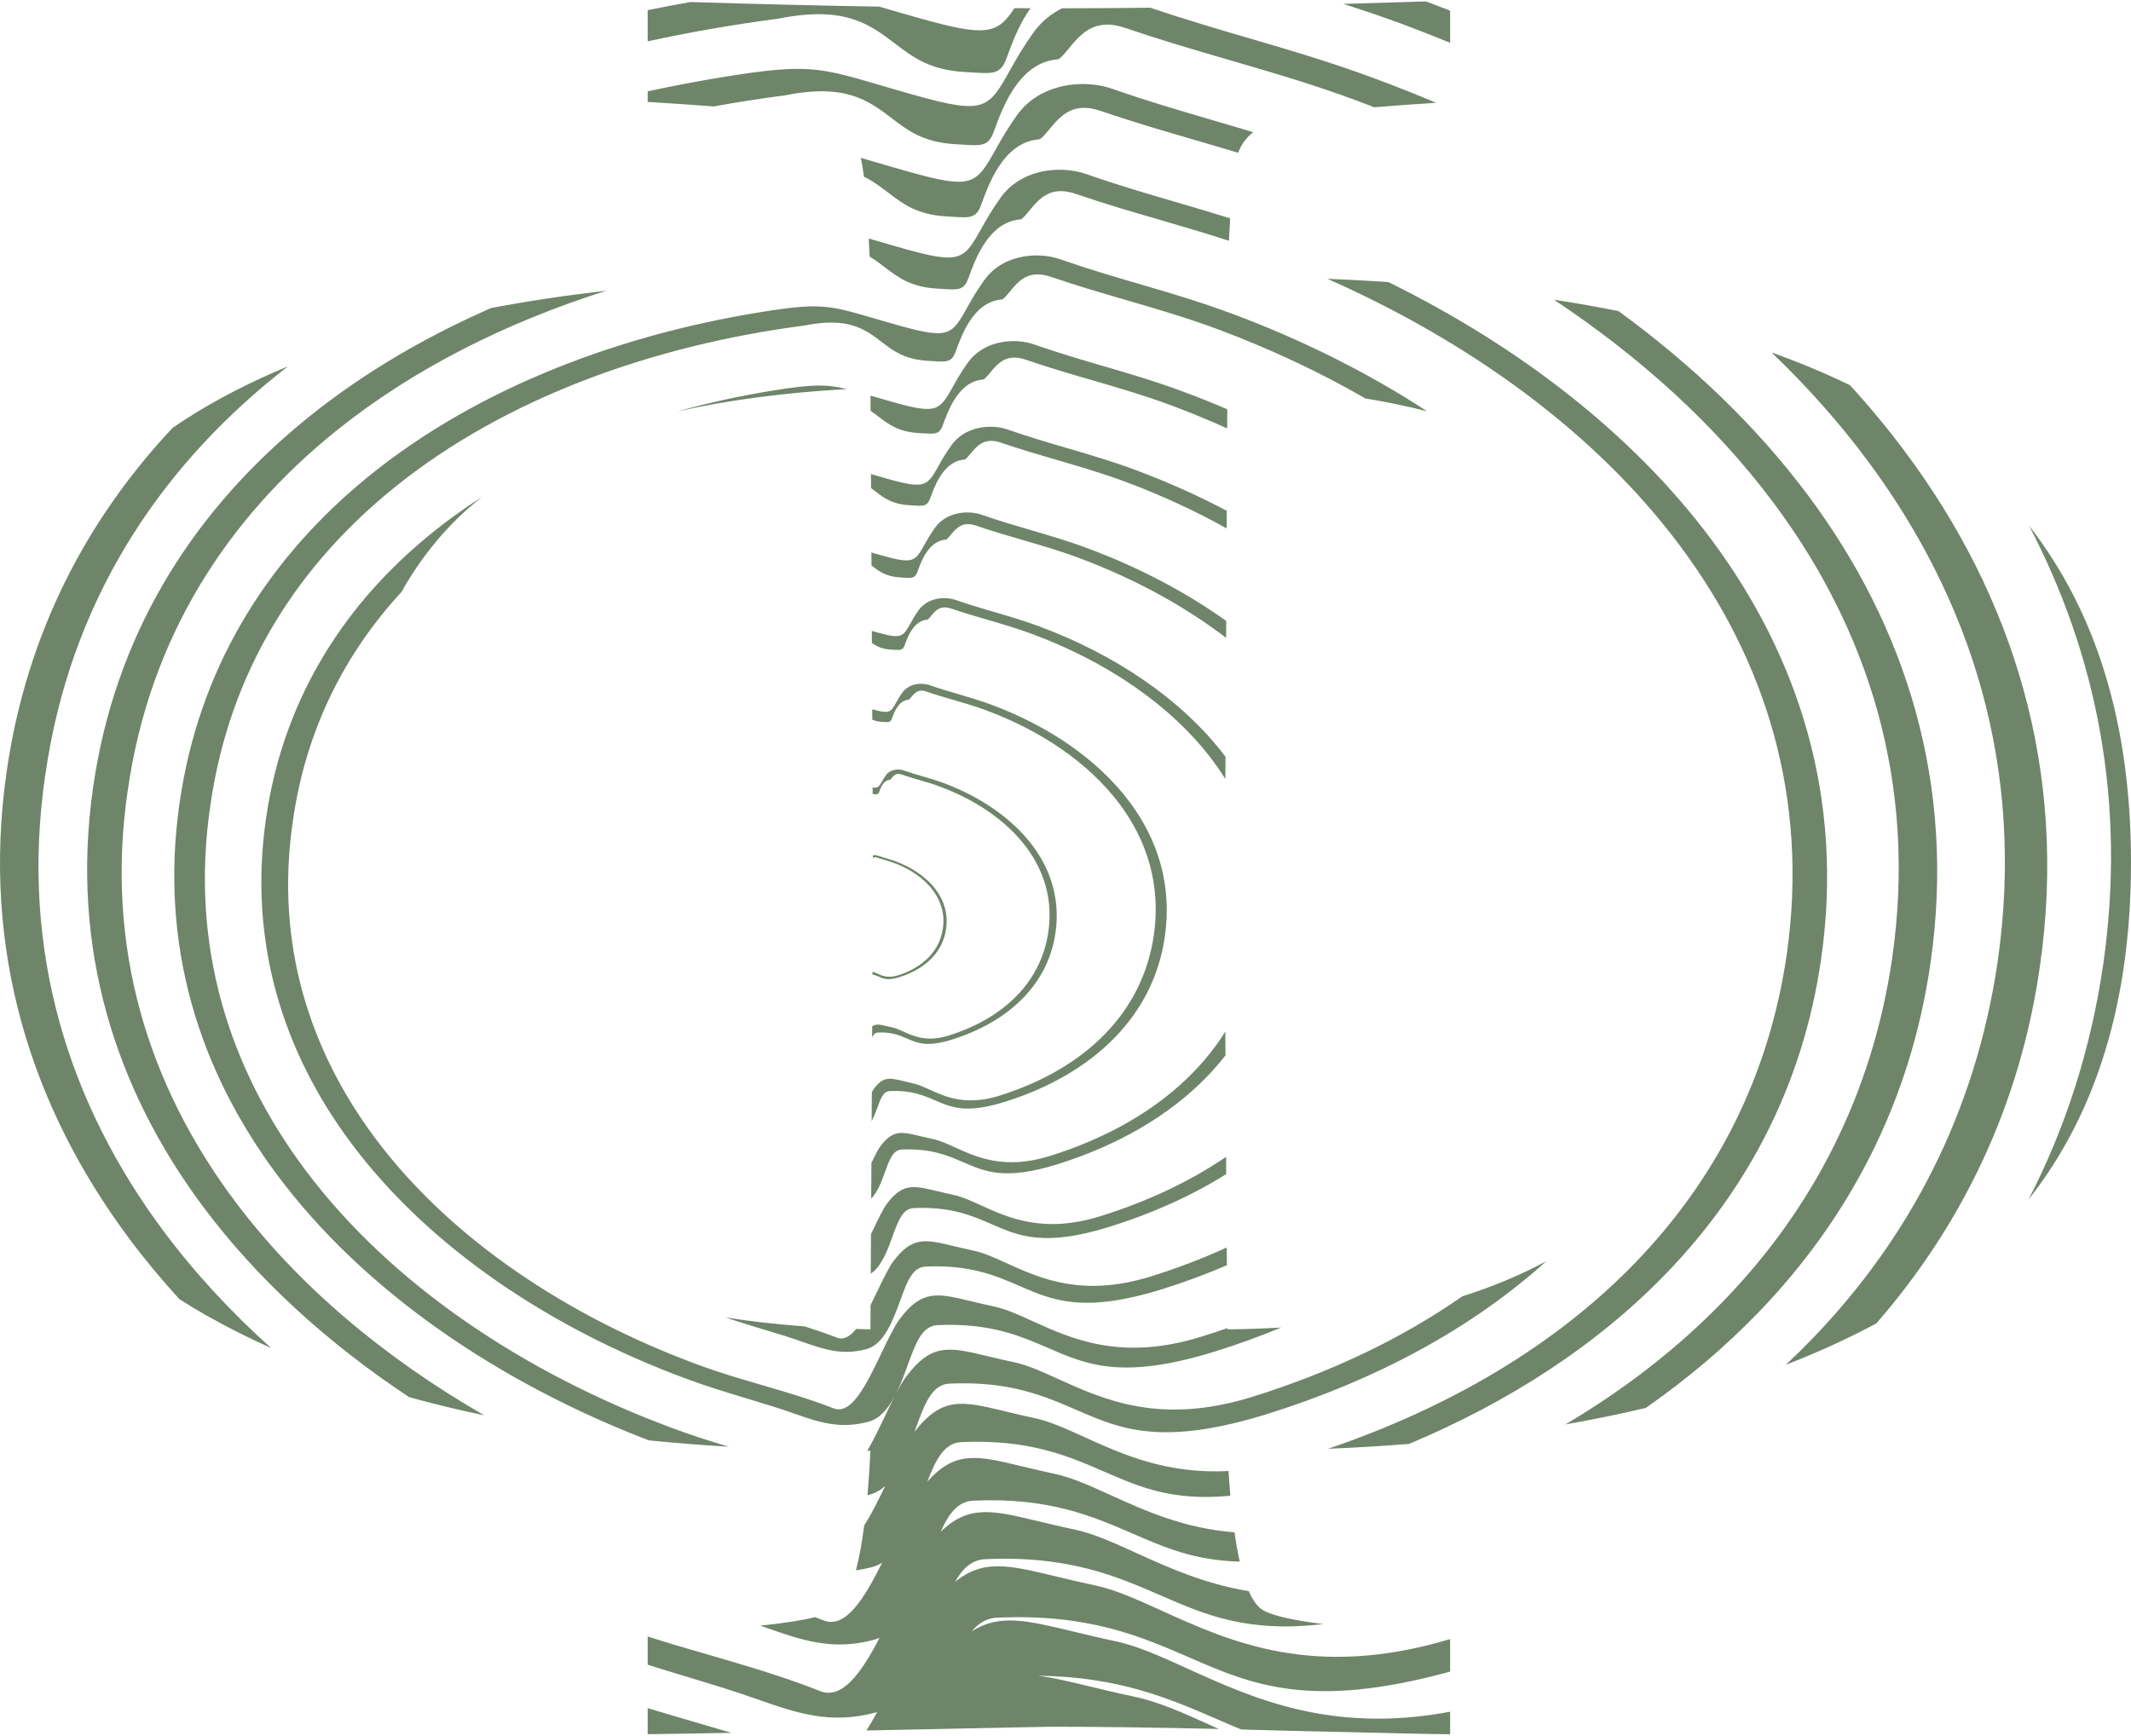 <?xml version="1.0" encoding="UTF-8"?> <svg xmlns="http://www.w3.org/2000/svg" xmlns:xlink="http://www.w3.org/1999/xlink" xmlns:xodm="http://www.corel.com/coreldraw/odm/2003" xml:space="preserve" width="437px" height="356px" version="1.1" style="shape-rendering:geometricPrecision; text-rendering:geometricPrecision; image-rendering:optimizeQuality; fill-rule:evenodd; clip-rule:evenodd" viewBox="0 0 435.32 354.04"> <defs> <style type="text/css"> .fil0 {fill:#6E8569} </style> </defs> <g id="Слой_x0020_1">  <path class="fil0" d="M239.48 82.61c3.78,1.42 7.53,2.96 11.2,4.62l0.03 -3.9c-2.93,-1.26 -5.9,-2.45 -8.89,-3.56 -0.01,0 -0.01,0 -0.01,0 -5.5,-2.07 -10.96,-3.67 -16.43,-5.27 -4.63,-1.36 -9.27,-2.72 -13.89,-4.34 -0.01,0 -0.02,-0.01 -0.03,-0.01 -2.26,-0.83 -5.15,-1.03 -7.86,-0.31 -2.24,0.6 -4.33,1.84 -5.82,3.87 -1.43,1.98 -2.32,3.56 -3,4.79 -2.87,5.12 -3.3,5.9 -12.33,3.37 0,0 0,0 0.01,0l-4.63 -1.33 0.01 3.1c0.6,0.41 1.18,0.85 1.76,1.29 1.91,1.46 3.94,3.01 8.02,3.25 0.5,0.03 0.78,0.04 1.03,0.06 2.39,0.15 3.27,0.21 3.96,-1.69 0,0 0,0 0,0 0.55,-1.52 1.31,-3.56 2.43,-5.31 1.34,-2.1 3.18,-3.77 5.76,-3.99 0.01,0 0.02,0 0.02,0 0.31,-0.03 0.82,-0.65 1.35,-1.29 1.7,-2.06 3.47,-4.2 7.65,-2.67 0,0 0,0 0,0 4.41,1.51 8.71,2.77 13.02,4.02 5.54,1.61 11.07,3.22 16.64,5.3zm11.25 188.45c-1.71,0.6 -3.43,1.17 -5.18,1.71 -16.41,5.14 -26.49,0.56 -34.65,-3.15 -2.86,-1.3 -5.47,-2.48 -7.88,-2.98 -1.63,-0.35 -3.27,-0.74 -4.76,-1.1 -6.81,-1.63 -9.96,-2.39 -14.54,3.77 -1.06,1.43 -2.42,4.26 -3.8,7.16 -2.93,6.09 -5.98,12.46 -9.69,10.97 -4.78,-1.88 -9.49,-3.25 -14.28,-4.65 -4.49,-1.31 -9.04,-2.63 -13.77,-4.4 -26.01,-9.66 -50.03,-25.37 -65.53,-46.12 -13.45,-18.03 -20.48,-39.83 -16.84,-64.73 0,0 0,0 0,0 2.65,-18.78 10.65,-34.35 22.21,-46.89 3.6,-6.43 8.04,-12.03 13.32,-16.79 1.01,-0.9 2.05,-1.78 3.14,-2.63 -4.28,2.74 -8.34,5.72 -12.15,8.95 -16.75,14.18 -28.56,33.03 -31.99,56.75 -3.67,25.4 3.55,47.75 17.34,66.26 16.07,21.58 41.06,38.01 68.19,48.1 4.39,1.64 8.89,3 13.36,4.35 1.39,0.42 2.77,0.84 4.72,1.45 0,0 0,0 0,0 1.48,0.46 2.87,0.94 4.21,1.41 5.06,1.77 9.37,3.27 15.25,1.69 2.31,-0.62 3.99,-2.66 5.33,-5.15 -0.67,1.31 -1.37,2.79 -2.08,4.27 -1.14,2.35 -2.28,4.75 -3.48,6.82l0.64 0c-0.16,3.26 -0.37,6.28 -0.61,9.06l0.58 -0.15c1.14,-0.3 2.14,-0.91 3.04,-1.74 -1.39,2.9 -2.81,5.77 -4.29,8.09 -0.47,3.6 -1.03,6.66 -1.69,9.16 1.06,-0.14 2.16,-0.36 3.3,-0.66 0.73,-0.2 1.41,-0.5 2.05,-0.9 -3.63,7.3 -7.48,13.6 -11.99,11.78l-1.7 -0.65c-2.69,0.66 -6.43,1.24 -11.21,1.74l1.28 0.44c7.28,2.54 13.49,4.72 21.95,2.44 0.4,-0.11 0.77,-0.24 1.14,-0.4 -3.68,7.1 -7.61,12.7 -12.14,10.88 -7.58,-2.99 -15.07,-5.16 -22.65,-7.38 -4.15,-1.2 -8.33,-2.41 -12.57,-3.77l0 5.77c2.75,0.87 5.5,1.7 8.24,2.53 2.21,0.66 4.41,1.33 7.5,2.29 0,0 0,0 0,0.01 2.35,0.73 4.54,1.49 6.67,2.23 8.02,2.8 14.86,5.2 24.19,2.69l0.29 -0.09c-0.73,1.34 -1.47,2.61 -2.21,3.77 12.54,-0.24 25.1,-0.5 37.63,-0.77 8.92,0 20.36,0.14 34.34,0.46l-1.1 -0.5c-5.78,-2.63 -11.06,-5.02 -15.95,-6.05 -3.31,-0.69 -6.62,-1.49 -9.64,-2.22 -3.94,-0.94 -7.28,-1.74 -10.25,-2.11 16.61,0.21 26.89,4.67 36.82,8.98 1.58,0.68 3.14,1.36 4.72,2.01l10.69 0.29c18.36,0.42 28.96,0.68 31.98,0.68l0 -4.6c-24.24,4.54 -40.3,-2.75 -53.65,-8.81 -5.36,-2.44 -10.26,-4.67 -14.79,-5.61 -3.07,-0.65 -6.15,-1.39 -8.94,-2.06 -9.12,-2.19 -14.75,-3.54 -20.34,0.05 1.39,-1.66 3.05,-2.69 5.21,-2.79 18.59,-0.82 29.16,3.76 39.36,8.19 12.61,5.48 24.58,10.67 53.15,2.83l0 -6.64c-27.78,8.34 -44.96,0.53 -58.93,-5.81 -4.95,-2.25 -9.46,-4.3 -13.64,-5.17 -2.83,-0.6 -5.67,-1.28 -8.24,-1.9 -9.27,-2.22 -14.62,-3.51 -20.33,1.21 1.54,-2.75 3.41,-4.54 6.19,-4.66 17.02,-0.76 26.7,3.44 36.02,7.49 8.93,3.88 17.5,7.59 33.01,5.77 -6.25,-0.78 -10.34,-1.71 -12.26,-2.82 -1.09,-0.61 -2.07,-1.91 -2.95,-3.9 -9.09,-1.5 -16.48,-4.85 -23.08,-7.85 -4.53,-2.06 -8.66,-3.94 -12.49,-4.74 -2.59,-0.54 -5.18,-1.17 -7.54,-1.73 -9.14,-2.2 -14.12,-3.39 -19.83,2.19 1.62,-3.67 3.49,-6.22 6.68,-6.37 15.44,-0.68 24.23,3.13 32.7,6.8 6.36,2.77 12.54,5.44 21.72,5.66 -0.4,-1.77 -0.76,-3.76 -1.07,-5.98 -10.38,-0.82 -18.41,-4.47 -25.45,-7.67 -4.11,-1.87 -7.86,-3.57 -11.33,-4.29 -2.36,-0.5 -4.71,-1.07 -6.85,-1.58 -8.88,-2.13 -13.44,-3.22 -19.12,3.17 1.73,-4.52 3.45,-7.9 6.95,-8.07 13.87,-0.61 21.77,2.81 29.37,6.12 7.01,3.05 13.77,5.98 25.58,4.84 -0.14,-1.61 -0.27,-3.29 -0.38,-5.06 -12.68,0.69 -21.76,-3.44 -29.51,-6.96 -3.69,-1.68 -7.06,-3.21 -10.18,-3.86 -2.11,-0.44 -4.23,-0.96 -6.15,-1.42 -8.56,-2.05 -12.65,-3.03 -18.31,4.23l0.22 -0.61c1.82,-5 3.3,-9.07 6.92,-9.23 12.3,-0.54 19.3,2.49 26.05,5.42 8.89,3.86 17.3,7.51 39.03,0.74 21.8,-6.83 41.39,-17.22 56.82,-31.15 -5.23,2.81 -10.93,5.2 -17.13,7.16 -12.52,8.74 -27.03,15.57 -42.8,20.5 -18.82,5.89 -30.37,0.64 -39.74,-3.61 -3.28,-1.49 -6.26,-2.85 -9.03,-3.43 -1.87,-0.39 -3.75,-0.84 -5.46,-1.25 -7.81,-1.87 -11.42,-2.74 -16.67,4.32 -0.59,0.8 -1.26,1.97 -1.97,3.34 0.96,-1.91 1.73,-4.03 2.42,-5.94 1.59,-4.36 2.88,-7.91 6.04,-8.05 10.73,-0.48 16.84,2.17 22.72,4.72 7.76,3.37 15.09,6.55 34.04,0.64 4.61,-1.44 9.1,-3.06 13.45,-4.87 -3.57,0.21 -7.23,0.34 -10.99,0.37l0 -0.25zm45.5 -269.18c-1.64,-0.64 -3.27,-1.27 -4.92,-1.88l-16.9 0.5c4.13,1.32 8.27,2.71 12.42,4.26 3.15,1.18 6.29,2.41 9.4,3.69l0 -6.57zm-89.02 -0.51c-3.43,5.43 -6.09,5.78 -19.18,2.11 0,0 0,0 0,0 -2.9,-0.81 -5.63,-1.61 -8.05,-2.32l-0.33 -0.1c-12.22,-0.21 -25.09,-0.52 -38.61,-0.94 -2.93,0.52 -5.83,1.07 -8.73,1.66l0 6.37c8.77,-1.91 17.66,-3.45 26.6,-4.62 13.69,-2.74 18.72,1.1 24.17,5.26 3.31,2.52 6.82,5.21 13.9,5.62 0.87,0.05 1.35,0.08 1.78,0.11 4.14,0.25 5.67,0.35 6.86,-2.93 0,0 0,0 0.01,0 0.94,-2.64 2.25,-6.16 4.2,-9.2l0.68 -1 -3.3 -0.02zm207.3 105.76c13.78,26.38 19.91,56.45 15.12,89.72 0,0.01 0,0.02 0,0.02 -2.57,17.5 -7.78,33.46 -15.24,47.92 13.94,-17.67 20.93,-40.62 20.93,-68.88 0,-28.04 -6.93,-50.94 -20.81,-68.78zm-31.22 162.98c17.45,-20.05 29.34,-44.38 33.42,-72.95 5.8,-40.21 -5.59,-75.69 -27.52,-105.13 -3.5,-4.69 -7.26,-9.23 -11.26,-13.61 -4.99,-2.43 -10.33,-4.66 -16.03,-6.7 7.13,6.83 13.64,14.11 19.4,21.83 21.38,28.63 32.47,63.17 26.78,102.63 0,0.01 0,0.01 0,0.01 -4.52,30.84 -18.03,56.49 -37.86,77.04 -1.76,1.82 -3.56,3.59 -5.42,5.33 6.54,-2.54 12.7,-5.35 18.49,-8.45zm-89.92 -249.4c-4.06,-1.72 -8.16,-3.34 -12.3,-4.88 -0.01,0 -0.01,0 -0.01,0 -8.72,-3.28 -17.39,-5.82 -26.05,-8.36 -6.69,-1.96 -13.36,-3.92 -20.02,-6.19 -6.32,0.08 -12.34,0.11 -18.04,0.12 -2.19,1.1 -4.17,2.68 -5.73,4.82 -2.27,3.14 -3.67,5.65 -4.76,7.59 -4.54,8.12 -5.24,9.36 -19.54,5.35 0,0 0,0 0,0 -2.66,-0.74 -5.16,-1.48 -7.37,-2.13 -12.27,-3.58 -14.81,-4.32 -31.41,-1.66 -5.31,0.86 -10.6,1.86 -15.83,3l0 2.16c5.01,0.3 9.5,0.61 13.49,0.92 4.79,-0.87 9.62,-1.62 14.46,-2.25 12.53,-2.5 17.14,1.01 22.12,4.82 3.03,2.31 6.25,4.77 12.73,5.14 0.8,0.05 1.23,0.08 1.63,0.1 3.79,0.24 5.18,0.33 6.28,-2.67 0,0 0,0 0,0 0.87,-2.43 2.07,-5.65 3.85,-8.43 2.14,-3.32 5.05,-5.99 9.14,-6.33 0.02,0 0.03,0 0.04,0 0.48,-0.04 1.3,-1.03 2.14,-2.05 2.7,-3.27 5.49,-6.65 12.12,-4.22 0,-0.01 0,-0.01 0,-0.01 6.99,2.39 13.83,4.39 20.66,6.37 8.78,2.56 17.55,5.11 26.39,8.41l3.38 1.29c3.73,-0.31 7.94,-0.62 12.63,-0.91zm-143.94 333.05l-7.32 -2.15c-3.24,-0.94 -6.51,-1.9 -9.8,-2.9l0 5.33 17.12 -0.28zm186.77 -66.39c8.38,-5.84 16.09,-12.34 22.98,-19.48 18.48,-19.14 31.12,-43 35.19,-71.5 5.26,-36.5 -5.08,-68.69 -24.98,-95.42 -10.55,-14.15 -23.76,-26.78 -38.78,-37.71 -4.25,-0.85 -8.65,-1.63 -13.18,-2.32 17.53,11.63 32.92,25.5 44.8,41.41 19.4,25.98 29.46,57.34 24.3,93.15 0,0.01 0,0.01 0,0.02 -4.1,27.99 -16.36,51.27 -34.36,69.91 -9.37,9.7 -20.27,18.13 -32.38,25.31 5.65,-0.99 11.12,-2.11 16.41,-3.37zm-80.19 -260.65c-2.81,-0.85 -5.61,-1.67 -8.41,-2.49 -6.68,-1.96 -13.35,-3.92 -20,-6.25 -0.02,0 -0.03,-0.01 -0.05,-0.01 -3.25,-1.2 -7.4,-1.5 -11.32,-0.45 -3.21,0.86 -6.23,2.64 -8.37,5.58 -2.06,2.85 -3.33,5.12 -4.32,6.88 -4.12,7.37 -4.75,8.49 -17.74,4.86 0,0 0,0 0,0 -2.41,-0.67 -4.68,-1.34 -6.68,-1.93l-3.28 -0.95c0.23,0.98 0.44,2.26 0.64,3.85 1.94,0.94 3.55,2.17 5.21,3.44 2.74,2.09 5.67,4.32 11.55,4.66 0.72,0.05 1.12,0.07 1.48,0.09 3.43,0.22 4.71,0.3 5.7,-2.42 0,0 0,0 0,0 0.79,-2.2 1.88,-5.13 3.49,-7.65 1.94,-3.02 4.59,-5.44 8.3,-5.75 0.01,0 0.02,0 0.03,0 0.44,-0.03 1.18,-0.93 1.95,-1.85 2.45,-2.97 4.99,-6.04 11,-3.84 0,0 0,-0.01 0,-0.01 6.35,2.18 12.55,3.98 18.75,5.79 3,0.88 6,1.74 9,2.65l0.11 -0.31c0.6,-1.51 1.58,-2.8 2.96,-3.89zm-220.76 60.42c-17.61,18.75 -29.83,42.09 -33.88,70.15 -5.29,36.57 5.1,68.73 24.96,95.39 3.19,4.29 6.63,8.43 10.29,12.44 1.79,1.16 3.64,2.28 5.54,3.35 4.2,2.38 8.61,4.6 13.23,6.67 -8.15,-7.32 -15.53,-15.26 -21.9,-23.79 -19.38,-25.96 -29.49,-57.34 -24.26,-93.18 0,0 0.01,0 0.01,0 4.91,-34.75 22.52,-61.85 47.35,-81.85l2.24 -1.76c-7.69,3.18 -14.65,6.77 -20.89,10.78 -0.91,0.59 -1.81,1.18 -2.69,1.8zm252.57 207.59c20.38,-8.54 38.41,-20.18 52.59,-34.88 16.61,-17.2 27.95,-38.63 31.61,-64.23 4.72,-32.78 -4.56,-61.69 -22.44,-85.7 -16.25,-21.81 -39.59,-39.6 -65.98,-52.59 -4.06,-0.27 -8.2,-0.49 -12.43,-0.66 28.82,12.76 54.59,31.2 71.98,54.49 17.43,23.34 26.46,51.5 21.83,83.67 0,0 0,0 0,0.01 -3.68,25.14 -14.7,46.05 -30.87,62.8 -16.41,17 -38.11,29.67 -62.81,38.08 5.64,-0.24 11.14,-0.56 16.52,-0.99zm-36.52 -250.41c-3.71,-1.17 -7.41,-2.25 -11.11,-3.33 -6,-1.76 -11.99,-3.52 -17.97,-5.61 -0.01,-0.01 -0.03,-0.01 -0.04,-0.02 -2.92,-1.07 -6.65,-1.34 -10.17,-0.4 -2.88,0.77 -5.6,2.37 -7.52,5.01 -1.85,2.56 -2.99,4.6 -3.88,6.18 -3.7,6.63 -4.27,7.63 -15.93,4.37 0,-0.01 0,-0.01 0,-0.01 -2.16,-0.6 -4.2,-1.2 -6,-1.72l-1.21 -0.35 0.18 3.68c1.17,0.71 2.24,1.53 3.33,2.36 2.48,1.88 5.1,3.88 10.38,4.19 0.65,0.04 1.01,0.06 1.33,0.08 3.08,0.19 4.23,0.27 5.12,-2.18 0,0 0,0 0.01,0 0.7,-1.97 1.68,-4.6 3.13,-6.87 1.74,-2.71 4.12,-4.88 7.45,-5.16 0.01,0 0.02,0 0.03,0 0.39,-0.03 1.06,-0.84 1.74,-1.67 2.21,-2.66 4.49,-5.42 9.89,-3.45 0,0 0,0 0,0 5.7,1.95 11.27,3.57 16.84,5.19 4.71,1.38 9.42,2.75 14.14,4.29l0.26 -4.58zm-150.96 18.32c-14.71,6.43 -28.26,14.58 -39.95,24.48 -21.66,18.34 -36.94,42.72 -41.36,73.38 -4.75,32.85 4.58,61.74 22.41,85.68 11.17,15 25.67,28.08 42.15,38.99 4.94,1.37 10.06,2.61 15.35,3.72 -20.16,-11.61 -37.97,-26.36 -51.06,-43.91 -17.41,-23.31 -26.5,-51.49 -21.8,-83.69 0,0 0.01,0 0.01,0 4.41,-31.21 20.24,-55.55 42.53,-73.51 15.77,-12.7 34.78,-22.2 55.26,-28.68 -8.25,0.95 -16.1,2.13 -23.54,3.54zm191.18 21.09c-12.29,-8.02 -25.8,-14.71 -39.89,-19.95 -0.01,0 -0.01,0 -0.01,0 -6.3,-2.36 -12.56,-4.2 -18.83,-6.04 -5.32,-1.55 -10.63,-3.11 -15.93,-4.97 -0.02,-0.01 -0.03,-0.01 -0.04,-0.01 -2.59,-0.96 -5.9,-1.19 -9.01,-0.36 -2.56,0.69 -4.97,2.1 -6.67,4.44 -1.64,2.27 -2.66,4.08 -3.44,5.49 -3.28,5.86 -3.79,6.76 -14.13,3.86 0,0 0,0 0,0 -1.91,-0.53 -3.73,-1.06 -5.32,-1.53 -8.88,-2.59 -10.71,-3.13 -22.71,-1.21 -30.87,4.98 -60.22,16.6 -82.18,35.19 -19.2,16.27 -32.75,37.88 -36.67,65.07 -4.21,29.13 4.06,54.75 19.88,75.98 17.98,24.15 45.72,42.68 75.97,54.31 5.32,0.53 10.76,0.96 16.35,1.3 -3.76,-1.12 -7.57,-2.32 -11.5,-3.79 -29.82,-11.07 -57.36,-29.09 -75.12,-52.89 -15.43,-20.67 -23.5,-45.66 -19.32,-74.2 0,0 0,0 0,0 3.91,-27.68 17.94,-49.26 37.72,-65.19 22.57,-18.19 52.64,-28.96 83.63,-33.01 9.07,-1.81 12.39,0.73 15.99,3.49 2.2,1.67 4.52,3.44 9.2,3.71 0.58,0.04 0.9,0.06 1.18,0.08 2.74,0.17 3.75,0.23 4.54,-1.94 0,0 0,0 0.01,0 0.62,-1.75 1.49,-4.08 2.78,-6.09 1.54,-2.4 3.64,-4.33 6.61,-4.58 0,0 0.01,0 0.02,0 0.35,-0.02 0.94,-0.74 1.55,-1.48 1.95,-2.36 3.97,-4.8 8.76,-3.05 0,-0.01 0,-0.01 0,-0.01 5.06,1.73 9.99,3.17 14.93,4.61 6.35,1.85 12.69,3.7 19.08,6.08 10.41,3.9 20.49,8.6 29.97,14.07 4.33,0.71 8.53,1.58 12.6,2.62zm-118.53 -4.53c-4.24,-1.02 -7.09,-0.98 -14.98,0.28 -6.68,1.08 -13.27,2.51 -19.7,4.3 10.29,-2.32 21.85,-3.85 34.68,-4.58zm57.02 18.98c7.11,2.66 14.03,5.83 20.57,9.49l0.02 -3.6c-5.96,-3.16 -12.2,-5.94 -18.59,-8.32 -0.01,0 -0.01,0 -0.01,0 -4.69,-1.76 -9.36,-3.13 -14.02,-4.49 -3.96,-1.16 -7.91,-2.32 -11.86,-3.7 -0.01,-0.01 -0.02,-0.01 -0.02,-0.01 -1.94,-0.72 -4.4,-0.89 -6.72,-0.27 -1.9,0.51 -3.69,1.57 -4.96,3.31 -1.22,1.69 -1.98,3.03 -2.56,4.08 -2.45,4.37 -2.82,5.03 -10.52,2.88 0,0 0,0 0.01,0l-3.43 -0.99 0.02 2.87 0.96 0.73c1.63,1.25 3.36,2.57 6.85,2.77 0.43,0.03 0.66,0.04 0.88,0.05 2.03,0.13 2.79,0.18 3.38,-1.44 0,0 0,0 0,0 0.47,-1.3 1.11,-3.04 2.07,-4.53 1.15,-1.79 2.71,-3.22 4.92,-3.41 0.01,0 0.01,0 0.02,0 0.26,-0.02 0.7,-0.55 1.15,-1.1 1.45,-1.75 2.96,-3.58 6.52,-2.28 0,0 0,0 0,0 3.76,1.29 7.44,2.36 11.12,3.43 4.72,1.38 9.45,2.76 14.2,4.53zm20.59 156.41c-4.91,2.26 -10.06,4.21 -15.41,5.89 -14,4.38 -22.61,0.47 -29.58,-2.69 -2.44,-1.11 -4.66,-2.12 -6.72,-2.55 -1.39,-0.29 -2.79,-0.63 -4.06,-0.93 -5.81,-1.4 -8.5,-2.05 -12.41,3.21 -0.9,1.23 -2.06,3.64 -3.25,6.11l-1.33 2.73 -0.02 4.95 -2.92 -0.07c-1.24,1.53 -2.56,2.33 -3.99,1.75 -2.19,-0.86 -4.38,-1.59 -6.55,-2.28 -5.66,-0.41 -11.04,-1.02 -16.16,-1.83 2.72,0.92 5.47,1.76 8.19,2.58 1.19,0.36 2.38,0.72 4.04,1.23 0,0 0,0 0,0.01 1.26,0.39 2.45,0.8 3.59,1.2 4.32,1.51 8,2.79 13.01,1.45 3.6,-0.98 5.44,-6.01 6.89,-9.98 1.35,-3.73 2.45,-6.76 5.15,-6.88 9.15,-0.41 14.37,1.86 19.38,4.04 6.63,2.87 12.89,5.59 29.07,0.54 4.5,-1.41 8.88,-3.03 13.11,-4.85l-0.03 -3.63zm-30.06 -140.84c10.82,4.05 21.09,9.52 29.93,16.28l0.02 -3.46c-8.52,-6.08 -18.17,-11.07 -28.29,-14.83 -0.01,0 -0.01,0 -0.01,0 -3.88,-1.46 -7.75,-2.59 -11.61,-3.73 -3.28,-0.95 -6.56,-1.92 -9.82,-3.06 -0.01,0 -0.02,-0.01 -0.03,-0.01 -1.59,-0.59 -3.64,-0.73 -5.55,-0.22 -1.58,0.42 -3.07,1.3 -4.12,2.74 -1.01,1.4 -1.64,2.51 -2.12,3.38 -2.02,3.62 -2.33,4.17 -8.71,2.38 0,0 0,0 0,0l-2.22 -0.63 0.02 2.66 0.18 0.14c1.35,1.03 2.78,2.13 5.67,2.29 0.36,0.03 0.55,0.04 0.73,0.05 1.69,0.11 2.31,0.15 2.8,-1.2 0,0 0,0 0,0 0.39,-1.07 0.92,-2.51 1.71,-3.75 0.96,-1.48 2.25,-2.67 4.08,-2.82 0.01,0 0.01,0 0.01,0 0.22,-0.02 0.59,-0.46 0.96,-0.91 1.2,-1.46 2.45,-2.97 5.4,-1.89 0,0 0,0 0.01,0 3.11,1.07 6.16,1.95 9.2,2.84 3.91,1.14 7.83,2.28 11.76,3.75zm29.93 122.32c-7.54,5.14 -16.22,9.17 -25.63,12.11 -11.61,3.63 -18.73,0.4 -24.51,-2.23 -2.01,-0.92 -3.86,-1.75 -5.56,-2.11 -1.16,-0.24 -2.31,-0.52 -3.37,-0.77 -4.82,-1.15 -7.04,-1.69 -10.28,2.66 -0.74,1.02 -1.7,3.02 -2.68,5.07l-0.51 1.05 -0.05 8.09c2.21,-1.45 3.46,-4.9 4.48,-7.71 1.13,-3.09 2.04,-5.59 4.28,-5.69 7.58,-0.34 11.89,1.53 16.05,3.34 5.48,2.38 10.67,4.63 24.07,0.45 8.57,-2.68 16.59,-6.26 23.73,-10.73l-0.02 -3.53zm-39.4 -106.75c14.7,5.5 28.09,14.3 36.73,25.86 0.89,1.2 1.73,2.43 2.52,3.68l0.03 -4.53c-8.97,-11.87 -22.79,-20.96 -37.96,-26.61 -0.01,0 -0.01,0 -0.01,0 -3.08,-1.15 -6.14,-2.05 -9.2,-2.95 -2.61,-0.76 -5.2,-1.52 -7.79,-2.43 -0.01,0 -0.02,0 -0.02,0 -1.27,-0.47 -2.88,-0.59 -4.41,-0.18 -1.24,0.34 -2.42,1.03 -3.26,2.17 -0.8,1.11 -1.29,1.99 -1.67,2.68 -1.61,2.87 -1.86,3.31 -6.91,1.89 0,0 0,0 0,0l-1.02 -0.28 0.01 2.45c0.93,0.66 2.03,1.26 3.9,1.36 0.28,0.02 0.44,0.03 0.58,0.04 1.34,0.08 1.83,0.12 2.22,-0.94 0,0 0,0 0,0 0.3,-0.86 0.73,-2 1.36,-2.98 0.76,-1.17 1.78,-2.12 3.23,-2.24 0,0 0.01,0 0.01,0 0.17,-0.01 0.46,-0.36 0.76,-0.72 0.95,-1.15 1.94,-2.35 4.28,-1.49 0,0 0,-0.01 0,-0.01 2.47,0.85 4.89,1.55 7.3,2.25 3.1,0.91 6.2,1.81 9.32,2.98zm39.24 81.16c-1.85,2.95 -4,5.68 -6.43,8.19 -7.59,7.86 -17.79,13.59 -29.4,17.22 -9.2,2.87 -14.85,0.31 -19.43,-1.77 -1.6,-0.73 -3.06,-1.39 -4.41,-1.67 -0.92,-0.19 -1.83,-0.42 -2.67,-0.61 -3.82,-0.92 -5.58,-1.35 -8.15,2.11 -0.51,0.69 -1.14,1.97 -1.81,3.35l-0.04 7.31c1.32,-1.33 2.14,-3.61 2.84,-5.51 0.89,-2.45 1.61,-4.44 3.39,-4.52 6,-0.27 9.42,1.22 12.72,2.65 4.35,1.89 8.46,3.67 19.08,0.36 12.04,-3.77 22.71,-9.77 30.61,-17.96 1.32,-1.37 2.57,-2.8 3.73,-4.29l-0.03 -4.86zm-48.71 -65.59c10.85,4.05 20.74,10.56 27.12,19.1 5.58,7.47 8.47,16.48 6.99,26.78 0,0 0,0 0,0 -1.18,8.05 -4.71,14.74 -9.88,20.1 -5.61,5.81 -13.14,10.04 -21.72,12.72 -6.79,2.12 -10.96,0.23 -14.34,-1.31 -1.18,-0.53 -2.26,-1.02 -3.26,-1.23 -0.68,-0.14 -1.36,-0.3 -1.97,-0.46 -2.82,-0.67 -4.12,-0.98 -6.02,1.57 -0.13,0.18 -0.27,0.41 -0.42,0.68l-0.04 5.93c0.48,-0.88 0.86,-1.9 1.19,-2.81 0.65,-1.8 1.19,-3.27 2.49,-3.33 4.45,-0.2 6.97,0.9 9.4,1.95 3.22,1.39 6.25,2.71 14.1,0.26 8.89,-2.77 16.77,-7.21 22.6,-13.26 5.32,-5.51 8.95,-12.36 10.12,-20.56 1.51,-10.49 -1.46,-19.75 -7.18,-27.43 -6.62,-8.88 -16.91,-15.68 -28.21,-19.88 -0.01,0 -0.01,0 -0.01,0 -2.27,-0.85 -4.53,-1.52 -6.79,-2.18 -1.92,-0.56 -3.84,-1.13 -5.75,-1.79 -0.02,-0.01 -0.02,-0.01 -0.02,-0.01 -0.94,-0.34 -2.13,-0.43 -3.25,-0.13 -0.93,0.25 -1.79,0.76 -2.41,1.6 -0.59,0.82 -0.96,1.48 -1.24,1.99 -1.17,2.07 -1.37,2.43 -4.92,1.44l0.01 2.11c0.51,0.23 1.13,0.4 1.94,0.45 0.22,0.01 0.32,0.02 0.43,0.03 0.99,0.06 1.35,0.08 1.64,-0.7 0,0 0,0 0,0 0.22,-0.63 0.54,-1.47 1.01,-2.2 0.56,-0.87 1.31,-1.56 2.38,-1.65 0,0 0,0 0.01,0 0.12,-0.01 0.34,-0.27 0.55,-0.53 0.71,-0.85 1.44,-1.74 3.17,-1.11 0,0 0,0 0,0 1.82,0.63 3.61,1.15 5.39,1.66 2.29,0.67 4.58,1.34 6.89,2.2zm-9.48 15.57c7.02,2.62 13.41,6.82 17.53,12.34 3.6,4.82 5.47,10.64 4.51,17.29 0,0.01 0,0.01 0,0.01 -0.76,5.19 -3.04,9.52 -6.38,12.98 -3.62,3.76 -8.49,6.49 -14.03,8.22 -4.39,1.37 -7.08,0.14 -9.26,-0.85 -0.77,-0.34 -1.47,-0.66 -2.11,-0.8 -0.44,-0.09 -0.87,-0.2 -1.27,-0.29 -1.32,-0.32 -2.13,-0.51 -2.94,0.04l-0.01 2.25c0.28,-0.57 0.61,-0.95 1.14,-0.98 2.87,-0.13 4.5,0.58 6.07,1.27 2.08,0.9 4.04,1.75 9.11,0.17 5.74,-1.8 10.83,-4.66 14.6,-8.58 3.43,-3.55 5.78,-7.98 6.54,-13.27 0.97,-6.78 -0.95,-12.76 -4.64,-17.72 -4.28,-5.74 -10.93,-10.13 -18.22,-12.85 -0.01,0 -0.01,0 -0.01,0 -1.47,-0.55 -2.93,-0.97 -4.39,-1.4 -1.24,-0.36 -2.48,-0.73 -3.71,-1.16 -0.01,0 -0.01,0 -0.01,0 -0.61,-0.23 -1.38,-0.28 -2.1,-0.09 -0.6,0.17 -1.16,0.49 -1.56,1.04 -0.38,0.52 -0.62,0.95 -0.8,1.28 -0.59,1.04 -0.79,1.41 -1.92,1.23l0.01 1.35 0.27 0.02c0.64,0.04 0.87,0.06 1.06,-0.45 0,0 0,0 0,0 0.14,-0.41 0.35,-0.95 0.65,-1.42 0.36,-0.56 0.85,-1.01 1.54,-1.07 0,0 0,0 0,0 0.08,-0.01 0.22,-0.17 0.36,-0.34 0.46,-0.55 0.93,-1.12 2.05,-0.72 0,0 0,0 0,0 1.17,0.41 2.33,0.74 3.48,1.08 1.48,0.43 2.96,0.86 4.44,1.42zm-9.46 15.57c3.16,1.18 6.05,3.08 7.91,5.57 1.63,2.18 2.48,4.81 2.04,7.82l0 0c-0.34,2.35 -1.37,4.31 -2.88,5.86 -1.64,1.7 -3.83,2.94 -6.34,3.72 -1.98,0.62 -3.2,0.07 -4.18,-0.38 -0.35,-0.16 -0.67,-0.3 -0.96,-0.36l-0.01 -0.01 -0.01 0.56c0.54,0.11 0.96,0.3 1.37,0.48 0.94,0.41 1.83,0.79 4.12,0.07 2.6,-0.81 4.9,-2.1 6.6,-3.87 1.55,-1.6 2.61,-3.6 2.95,-6 0.44,-3.06 -0.43,-5.76 -2.09,-8.01 -1.94,-2.59 -4.94,-4.57 -8.24,-5.8l0 0c-0.67,-0.25 -1.32,-0.44 -1.98,-0.63 -0.57,-0.17 -1.13,-0.33 -1.68,-0.53l-0.01 0c-0.27,-0.1 -0.62,-0.13 -0.95,-0.04l0 0 0 0.55c0.17,-0.16 0.38,-0.27 0.76,-0.13l0 0c0.52,0.18 1.05,0.33 1.57,0.48 0.66,0.2 1.33,0.39 2.01,0.65z"></path> </g> </svg> 